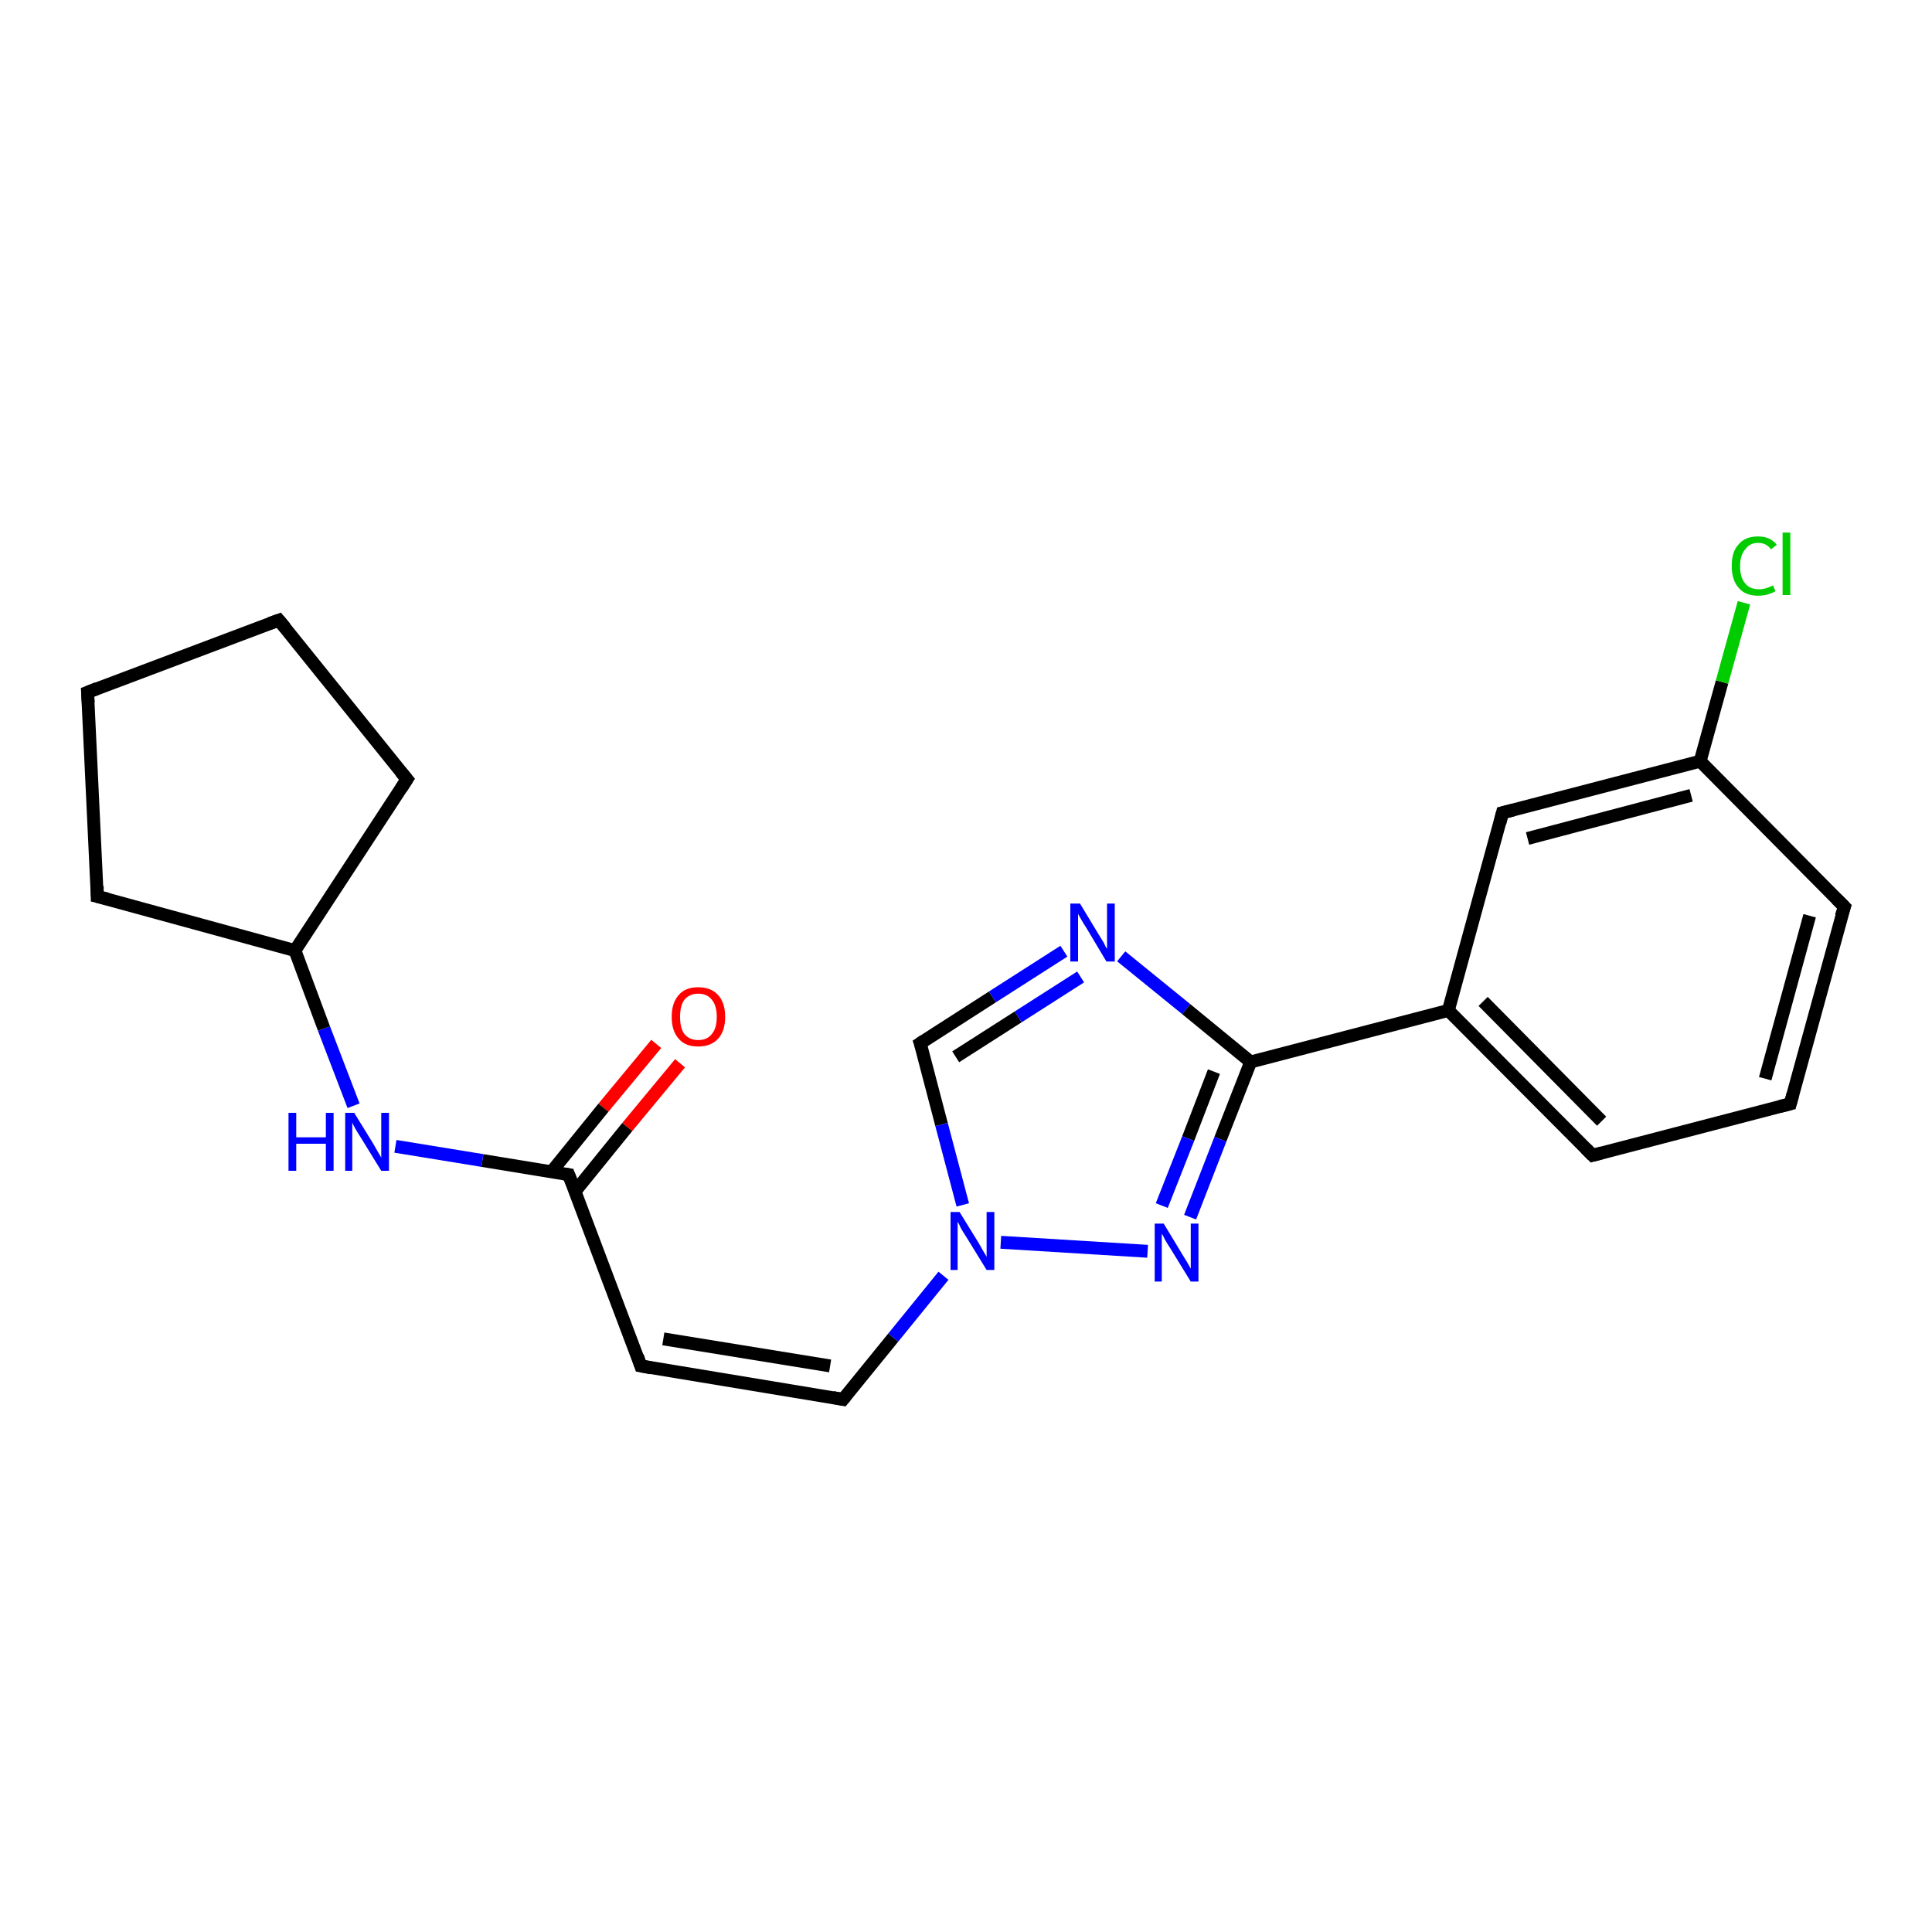 <?xml version='1.0' encoding='iso-8859-1'?>
<svg version='1.1' baseProfile='full'
              xmlns='http://www.w3.org/2000/svg'
                      xmlns:rdkit='http://www.rdkit.org/xml'
                      xmlns:xlink='http://www.w3.org/1999/xlink'
                  xml:space='preserve'
width='300px' height='300px' viewBox='0 0 300 300'>
<!-- END OF HEADER -->
<rect style='opacity:1.0;fill:#FFFFFF;stroke:none' width='300.0' height='300.0' x='0.0' y='0.0'> </rect>
<path class='bond-0 atom-0 atom-1' d='M 105.6,165.1 L 97.4,175.0' style='fill:none;fill-rule:evenodd;stroke:#FF0000;stroke-width:2.0px;stroke-linecap:butt;stroke-linejoin:miter;stroke-opacity:1' />
<path class='bond-0 atom-0 atom-1' d='M 97.4,175.0 L 89.3,185.0' style='fill:none;fill-rule:evenodd;stroke:#000000;stroke-width:2.0px;stroke-linecap:butt;stroke-linejoin:miter;stroke-opacity:1' />
<path class='bond-0 atom-0 atom-1' d='M 101.9,162.1 L 93.7,172.0' style='fill:none;fill-rule:evenodd;stroke:#FF0000;stroke-width:2.0px;stroke-linecap:butt;stroke-linejoin:miter;stroke-opacity:1' />
<path class='bond-0 atom-0 atom-1' d='M 93.7,172.0 L 85.6,182.0' style='fill:none;fill-rule:evenodd;stroke:#000000;stroke-width:2.0px;stroke-linecap:butt;stroke-linejoin:miter;stroke-opacity:1' />
<path class='bond-1 atom-1 atom-2' d='M 88.3,182.4 L 99.5,212.1' style='fill:none;fill-rule:evenodd;stroke:#000000;stroke-width:2.0px;stroke-linecap:butt;stroke-linejoin:miter;stroke-opacity:1' />
<path class='bond-2 atom-2 atom-3' d='M 99.5,212.1 L 130.9,217.3' style='fill:none;fill-rule:evenodd;stroke:#000000;stroke-width:2.0px;stroke-linecap:butt;stroke-linejoin:miter;stroke-opacity:1' />
<path class='bond-2 atom-2 atom-3' d='M 103.0,207.9 L 128.9,212.1' style='fill:none;fill-rule:evenodd;stroke:#000000;stroke-width:2.0px;stroke-linecap:butt;stroke-linejoin:miter;stroke-opacity:1' />
<path class='bond-3 atom-3 atom-4' d='M 130.9,217.3 L 138.7,207.7' style='fill:none;fill-rule:evenodd;stroke:#000000;stroke-width:2.0px;stroke-linecap:butt;stroke-linejoin:miter;stroke-opacity:1' />
<path class='bond-3 atom-3 atom-4' d='M 138.7,207.7 L 146.5,198.1' style='fill:none;fill-rule:evenodd;stroke:#0000FF;stroke-width:2.0px;stroke-linecap:butt;stroke-linejoin:miter;stroke-opacity:1' />
<path class='bond-4 atom-4 atom-5' d='M 149.5,187.1 L 146.2,174.6' style='fill:none;fill-rule:evenodd;stroke:#0000FF;stroke-width:2.0px;stroke-linecap:butt;stroke-linejoin:miter;stroke-opacity:1' />
<path class='bond-4 atom-4 atom-5' d='M 146.2,174.6 L 142.9,162.0' style='fill:none;fill-rule:evenodd;stroke:#000000;stroke-width:2.0px;stroke-linecap:butt;stroke-linejoin:miter;stroke-opacity:1' />
<path class='bond-5 atom-5 atom-6' d='M 142.9,162.0 L 154.1,154.8' style='fill:none;fill-rule:evenodd;stroke:#000000;stroke-width:2.0px;stroke-linecap:butt;stroke-linejoin:miter;stroke-opacity:1' />
<path class='bond-5 atom-5 atom-6' d='M 154.1,154.8 L 165.2,147.7' style='fill:none;fill-rule:evenodd;stroke:#0000FF;stroke-width:2.0px;stroke-linecap:butt;stroke-linejoin:miter;stroke-opacity:1' />
<path class='bond-5 atom-5 atom-6' d='M 148.4,164.1 L 158.1,157.9' style='fill:none;fill-rule:evenodd;stroke:#000000;stroke-width:2.0px;stroke-linecap:butt;stroke-linejoin:miter;stroke-opacity:1' />
<path class='bond-5 atom-5 atom-6' d='M 158.1,157.9 L 167.8,151.7' style='fill:none;fill-rule:evenodd;stroke:#0000FF;stroke-width:2.0px;stroke-linecap:butt;stroke-linejoin:miter;stroke-opacity:1' />
<path class='bond-6 atom-6 atom-7' d='M 174.1,148.5 L 184.2,156.7' style='fill:none;fill-rule:evenodd;stroke:#0000FF;stroke-width:2.0px;stroke-linecap:butt;stroke-linejoin:miter;stroke-opacity:1' />
<path class='bond-6 atom-6 atom-7' d='M 184.2,156.7 L 194.2,164.9' style='fill:none;fill-rule:evenodd;stroke:#000000;stroke-width:2.0px;stroke-linecap:butt;stroke-linejoin:miter;stroke-opacity:1' />
<path class='bond-7 atom-7 atom-8' d='M 194.2,164.9 L 224.9,156.9' style='fill:none;fill-rule:evenodd;stroke:#000000;stroke-width:2.0px;stroke-linecap:butt;stroke-linejoin:miter;stroke-opacity:1' />
<path class='bond-8 atom-8 atom-9' d='M 224.9,156.9 L 247.3,179.4' style='fill:none;fill-rule:evenodd;stroke:#000000;stroke-width:2.0px;stroke-linecap:butt;stroke-linejoin:miter;stroke-opacity:1' />
<path class='bond-8 atom-8 atom-9' d='M 230.3,155.5 L 248.7,174.1' style='fill:none;fill-rule:evenodd;stroke:#000000;stroke-width:2.0px;stroke-linecap:butt;stroke-linejoin:miter;stroke-opacity:1' />
<path class='bond-9 atom-9 atom-10' d='M 247.3,179.4 L 278.0,171.4' style='fill:none;fill-rule:evenodd;stroke:#000000;stroke-width:2.0px;stroke-linecap:butt;stroke-linejoin:miter;stroke-opacity:1' />
<path class='bond-10 atom-10 atom-11' d='M 278.0,171.4 L 286.4,140.8' style='fill:none;fill-rule:evenodd;stroke:#000000;stroke-width:2.0px;stroke-linecap:butt;stroke-linejoin:miter;stroke-opacity:1' />
<path class='bond-10 atom-10 atom-11' d='M 274.1,167.5 L 281.0,142.2' style='fill:none;fill-rule:evenodd;stroke:#000000;stroke-width:2.0px;stroke-linecap:butt;stroke-linejoin:miter;stroke-opacity:1' />
<path class='bond-11 atom-11 atom-12' d='M 286.4,140.8 L 264.0,118.2' style='fill:none;fill-rule:evenodd;stroke:#000000;stroke-width:2.0px;stroke-linecap:butt;stroke-linejoin:miter;stroke-opacity:1' />
<path class='bond-12 atom-12 atom-13' d='M 264.0,118.2 L 267.4,105.9' style='fill:none;fill-rule:evenodd;stroke:#000000;stroke-width:2.0px;stroke-linecap:butt;stroke-linejoin:miter;stroke-opacity:1' />
<path class='bond-12 atom-12 atom-13' d='M 267.4,105.9 L 270.8,93.6' style='fill:none;fill-rule:evenodd;stroke:#00CC00;stroke-width:2.0px;stroke-linecap:butt;stroke-linejoin:miter;stroke-opacity:1' />
<path class='bond-13 atom-12 atom-14' d='M 264.0,118.2 L 233.3,126.2' style='fill:none;fill-rule:evenodd;stroke:#000000;stroke-width:2.0px;stroke-linecap:butt;stroke-linejoin:miter;stroke-opacity:1' />
<path class='bond-13 atom-12 atom-14' d='M 262.6,123.5 L 237.2,130.2' style='fill:none;fill-rule:evenodd;stroke:#000000;stroke-width:2.0px;stroke-linecap:butt;stroke-linejoin:miter;stroke-opacity:1' />
<path class='bond-14 atom-7 atom-15' d='M 194.2,164.9 L 189.5,176.9' style='fill:none;fill-rule:evenodd;stroke:#000000;stroke-width:2.0px;stroke-linecap:butt;stroke-linejoin:miter;stroke-opacity:1' />
<path class='bond-14 atom-7 atom-15' d='M 189.5,176.9 L 184.8,189.0' style='fill:none;fill-rule:evenodd;stroke:#0000FF;stroke-width:2.0px;stroke-linecap:butt;stroke-linejoin:miter;stroke-opacity:1' />
<path class='bond-14 atom-7 atom-15' d='M 188.5,166.4 L 184.5,176.8' style='fill:none;fill-rule:evenodd;stroke:#000000;stroke-width:2.0px;stroke-linecap:butt;stroke-linejoin:miter;stroke-opacity:1' />
<path class='bond-14 atom-7 atom-15' d='M 184.5,176.8 L 180.4,187.2' style='fill:none;fill-rule:evenodd;stroke:#0000FF;stroke-width:2.0px;stroke-linecap:butt;stroke-linejoin:miter;stroke-opacity:1' />
<path class='bond-15 atom-1 atom-16' d='M 88.3,182.4 L 74.9,180.2' style='fill:none;fill-rule:evenodd;stroke:#000000;stroke-width:2.0px;stroke-linecap:butt;stroke-linejoin:miter;stroke-opacity:1' />
<path class='bond-15 atom-1 atom-16' d='M 74.9,180.2 L 61.4,178.0' style='fill:none;fill-rule:evenodd;stroke:#0000FF;stroke-width:2.0px;stroke-linecap:butt;stroke-linejoin:miter;stroke-opacity:1' />
<path class='bond-16 atom-16 atom-17' d='M 54.9,171.7 L 50.3,159.7' style='fill:none;fill-rule:evenodd;stroke:#0000FF;stroke-width:2.0px;stroke-linecap:butt;stroke-linejoin:miter;stroke-opacity:1' />
<path class='bond-16 atom-16 atom-17' d='M 50.3,159.7 L 45.8,147.6' style='fill:none;fill-rule:evenodd;stroke:#000000;stroke-width:2.0px;stroke-linecap:butt;stroke-linejoin:miter;stroke-opacity:1' />
<path class='bond-17 atom-17 atom-18' d='M 45.8,147.6 L 15.1,139.2' style='fill:none;fill-rule:evenodd;stroke:#000000;stroke-width:2.0px;stroke-linecap:butt;stroke-linejoin:miter;stroke-opacity:1' />
<path class='bond-18 atom-18 atom-19' d='M 15.1,139.2 L 13.6,107.5' style='fill:none;fill-rule:evenodd;stroke:#000000;stroke-width:2.0px;stroke-linecap:butt;stroke-linejoin:miter;stroke-opacity:1' />
<path class='bond-19 atom-19 atom-20' d='M 13.6,107.5 L 43.3,96.3' style='fill:none;fill-rule:evenodd;stroke:#000000;stroke-width:2.0px;stroke-linecap:butt;stroke-linejoin:miter;stroke-opacity:1' />
<path class='bond-20 atom-20 atom-21' d='M 43.3,96.3 L 63.2,121.0' style='fill:none;fill-rule:evenodd;stroke:#000000;stroke-width:2.0px;stroke-linecap:butt;stroke-linejoin:miter;stroke-opacity:1' />
<path class='bond-21 atom-15 atom-4' d='M 178.2,194.3 L 155.4,192.9' style='fill:none;fill-rule:evenodd;stroke:#0000FF;stroke-width:2.0px;stroke-linecap:butt;stroke-linejoin:miter;stroke-opacity:1' />
<path class='bond-22 atom-21 atom-17' d='M 63.2,121.0 L 45.8,147.6' style='fill:none;fill-rule:evenodd;stroke:#000000;stroke-width:2.0px;stroke-linecap:butt;stroke-linejoin:miter;stroke-opacity:1' />
<path class='bond-23 atom-14 atom-8' d='M 233.3,126.2 L 224.9,156.9' style='fill:none;fill-rule:evenodd;stroke:#000000;stroke-width:2.0px;stroke-linecap:butt;stroke-linejoin:miter;stroke-opacity:1' />
<path d='M 88.9,183.9 L 88.3,182.4 L 87.6,182.3' style='fill:none;stroke:#000000;stroke-width:2.0px;stroke-linecap:butt;stroke-linejoin:miter;stroke-opacity:1;' />
<path d='M 99.0,210.6 L 99.5,212.1 L 101.1,212.4' style='fill:none;stroke:#000000;stroke-width:2.0px;stroke-linecap:butt;stroke-linejoin:miter;stroke-opacity:1;' />
<path d='M 129.3,217.0 L 130.9,217.3 L 131.3,216.8' style='fill:none;stroke:#000000;stroke-width:2.0px;stroke-linecap:butt;stroke-linejoin:miter;stroke-opacity:1;' />
<path d='M 143.1,162.6 L 142.9,162.0 L 143.5,161.6' style='fill:none;stroke:#000000;stroke-width:2.0px;stroke-linecap:butt;stroke-linejoin:miter;stroke-opacity:1;' />
<path d='M 246.2,178.3 L 247.3,179.4 L 248.8,179.0' style='fill:none;stroke:#000000;stroke-width:2.0px;stroke-linecap:butt;stroke-linejoin:miter;stroke-opacity:1;' />
<path d='M 276.4,171.8 L 278.0,171.4 L 278.4,169.9' style='fill:none;stroke:#000000;stroke-width:2.0px;stroke-linecap:butt;stroke-linejoin:miter;stroke-opacity:1;' />
<path d='M 285.9,142.3 L 286.4,140.8 L 285.2,139.6' style='fill:none;stroke:#000000;stroke-width:2.0px;stroke-linecap:butt;stroke-linejoin:miter;stroke-opacity:1;' />
<path d='M 234.9,125.8 L 233.3,126.2 L 232.9,127.8' style='fill:none;stroke:#000000;stroke-width:2.0px;stroke-linecap:butt;stroke-linejoin:miter;stroke-opacity:1;' />
<path d='M 16.7,139.6 L 15.1,139.2 L 15.1,137.6' style='fill:none;stroke:#000000;stroke-width:2.0px;stroke-linecap:butt;stroke-linejoin:miter;stroke-opacity:1;' />
<path d='M 13.7,109.1 L 13.6,107.5 L 15.1,106.9' style='fill:none;stroke:#000000;stroke-width:2.0px;stroke-linecap:butt;stroke-linejoin:miter;stroke-opacity:1;' />
<path d='M 41.9,96.8 L 43.3,96.3 L 44.3,97.5' style='fill:none;stroke:#000000;stroke-width:2.0px;stroke-linecap:butt;stroke-linejoin:miter;stroke-opacity:1;' />
<path d='M 62.2,119.8 L 63.2,121.0 L 62.3,122.4' style='fill:none;stroke:#000000;stroke-width:2.0px;stroke-linecap:butt;stroke-linejoin:miter;stroke-opacity:1;' />
<path class='atom-0' d='M 104.3 157.9
Q 104.3 155.7, 105.4 154.5
Q 106.4 153.3, 108.4 153.3
Q 110.4 153.3, 111.5 154.5
Q 112.6 155.7, 112.6 157.9
Q 112.6 160.1, 111.5 161.3
Q 110.4 162.5, 108.4 162.5
Q 106.4 162.5, 105.4 161.3
Q 104.3 160.1, 104.3 157.9
M 108.4 161.5
Q 109.8 161.5, 110.5 160.6
Q 111.3 159.7, 111.3 157.9
Q 111.3 156.1, 110.5 155.2
Q 109.8 154.3, 108.4 154.3
Q 107.1 154.3, 106.3 155.2
Q 105.6 156.1, 105.6 157.9
Q 105.6 159.7, 106.3 160.6
Q 107.1 161.5, 108.4 161.5
' fill='#FF0000'/>
<path class='atom-4' d='M 149.0 188.2
L 151.9 192.9
Q 152.2 193.4, 152.7 194.3
Q 153.2 195.1, 153.2 195.2
L 153.2 188.2
L 154.4 188.2
L 154.4 197.2
L 153.2 197.2
L 150.0 192.0
Q 149.6 191.4, 149.2 190.7
Q 148.9 190.0, 148.7 189.7
L 148.7 197.2
L 147.6 197.2
L 147.6 188.2
L 149.0 188.2
' fill='#0000FF'/>
<path class='atom-6' d='M 167.7 140.3
L 170.6 145.1
Q 170.9 145.6, 171.4 146.4
Q 171.8 147.3, 171.9 147.3
L 171.9 140.3
L 173.1 140.3
L 173.1 149.3
L 171.8 149.3
L 168.7 144.1
Q 168.3 143.5, 167.9 142.8
Q 167.5 142.1, 167.4 141.9
L 167.4 149.3
L 166.2 149.3
L 166.2 140.3
L 167.7 140.3
' fill='#0000FF'/>
<path class='atom-13' d='M 268.9 87.9
Q 268.9 85.6, 270.0 84.5
Q 271.0 83.3, 273.0 83.3
Q 274.9 83.3, 275.9 84.6
L 275.0 85.3
Q 274.3 84.3, 273.0 84.3
Q 271.7 84.3, 271.0 85.3
Q 270.2 86.2, 270.2 87.9
Q 270.2 89.7, 271.0 90.6
Q 271.7 91.5, 273.2 91.5
Q 274.2 91.5, 275.3 90.9
L 275.7 91.8
Q 275.2 92.1, 274.5 92.3
Q 273.8 92.5, 273.0 92.5
Q 271.0 92.5, 270.0 91.3
Q 268.9 90.1, 268.9 87.9
' fill='#00CC00'/>
<path class='atom-13' d='M 276.8 82.7
L 278.0 82.7
L 278.0 92.4
L 276.8 92.4
L 276.8 82.7
' fill='#00CC00'/>
<path class='atom-15' d='M 180.7 190.0
L 183.6 194.8
Q 183.9 195.3, 184.4 196.1
Q 184.9 197.0, 184.9 197.0
L 184.9 190.0
L 186.1 190.0
L 186.1 199.0
L 184.9 199.0
L 181.7 193.8
Q 181.3 193.2, 180.9 192.5
Q 180.6 191.8, 180.4 191.6
L 180.4 199.0
L 179.3 199.0
L 179.3 190.0
L 180.7 190.0
' fill='#0000FF'/>
<path class='atom-16' d='M 44.8 172.8
L 46.0 172.8
L 46.0 176.6
L 50.6 176.6
L 50.6 172.8
L 51.8 172.8
L 51.8 181.8
L 50.6 181.8
L 50.6 177.6
L 46.0 177.6
L 46.0 181.8
L 44.8 181.8
L 44.8 172.8
' fill='#0000FF'/>
<path class='atom-16' d='M 55.0 172.8
L 57.9 177.5
Q 58.2 178.0, 58.7 178.9
Q 59.2 179.7, 59.2 179.8
L 59.2 172.8
L 60.4 172.8
L 60.4 181.8
L 59.2 181.8
L 56.0 176.6
Q 55.6 176.0, 55.2 175.3
Q 54.8 174.6, 54.7 174.3
L 54.7 181.8
L 53.6 181.8
L 53.6 172.8
L 55.0 172.8
' fill='#0000FF'/>
</svg>
